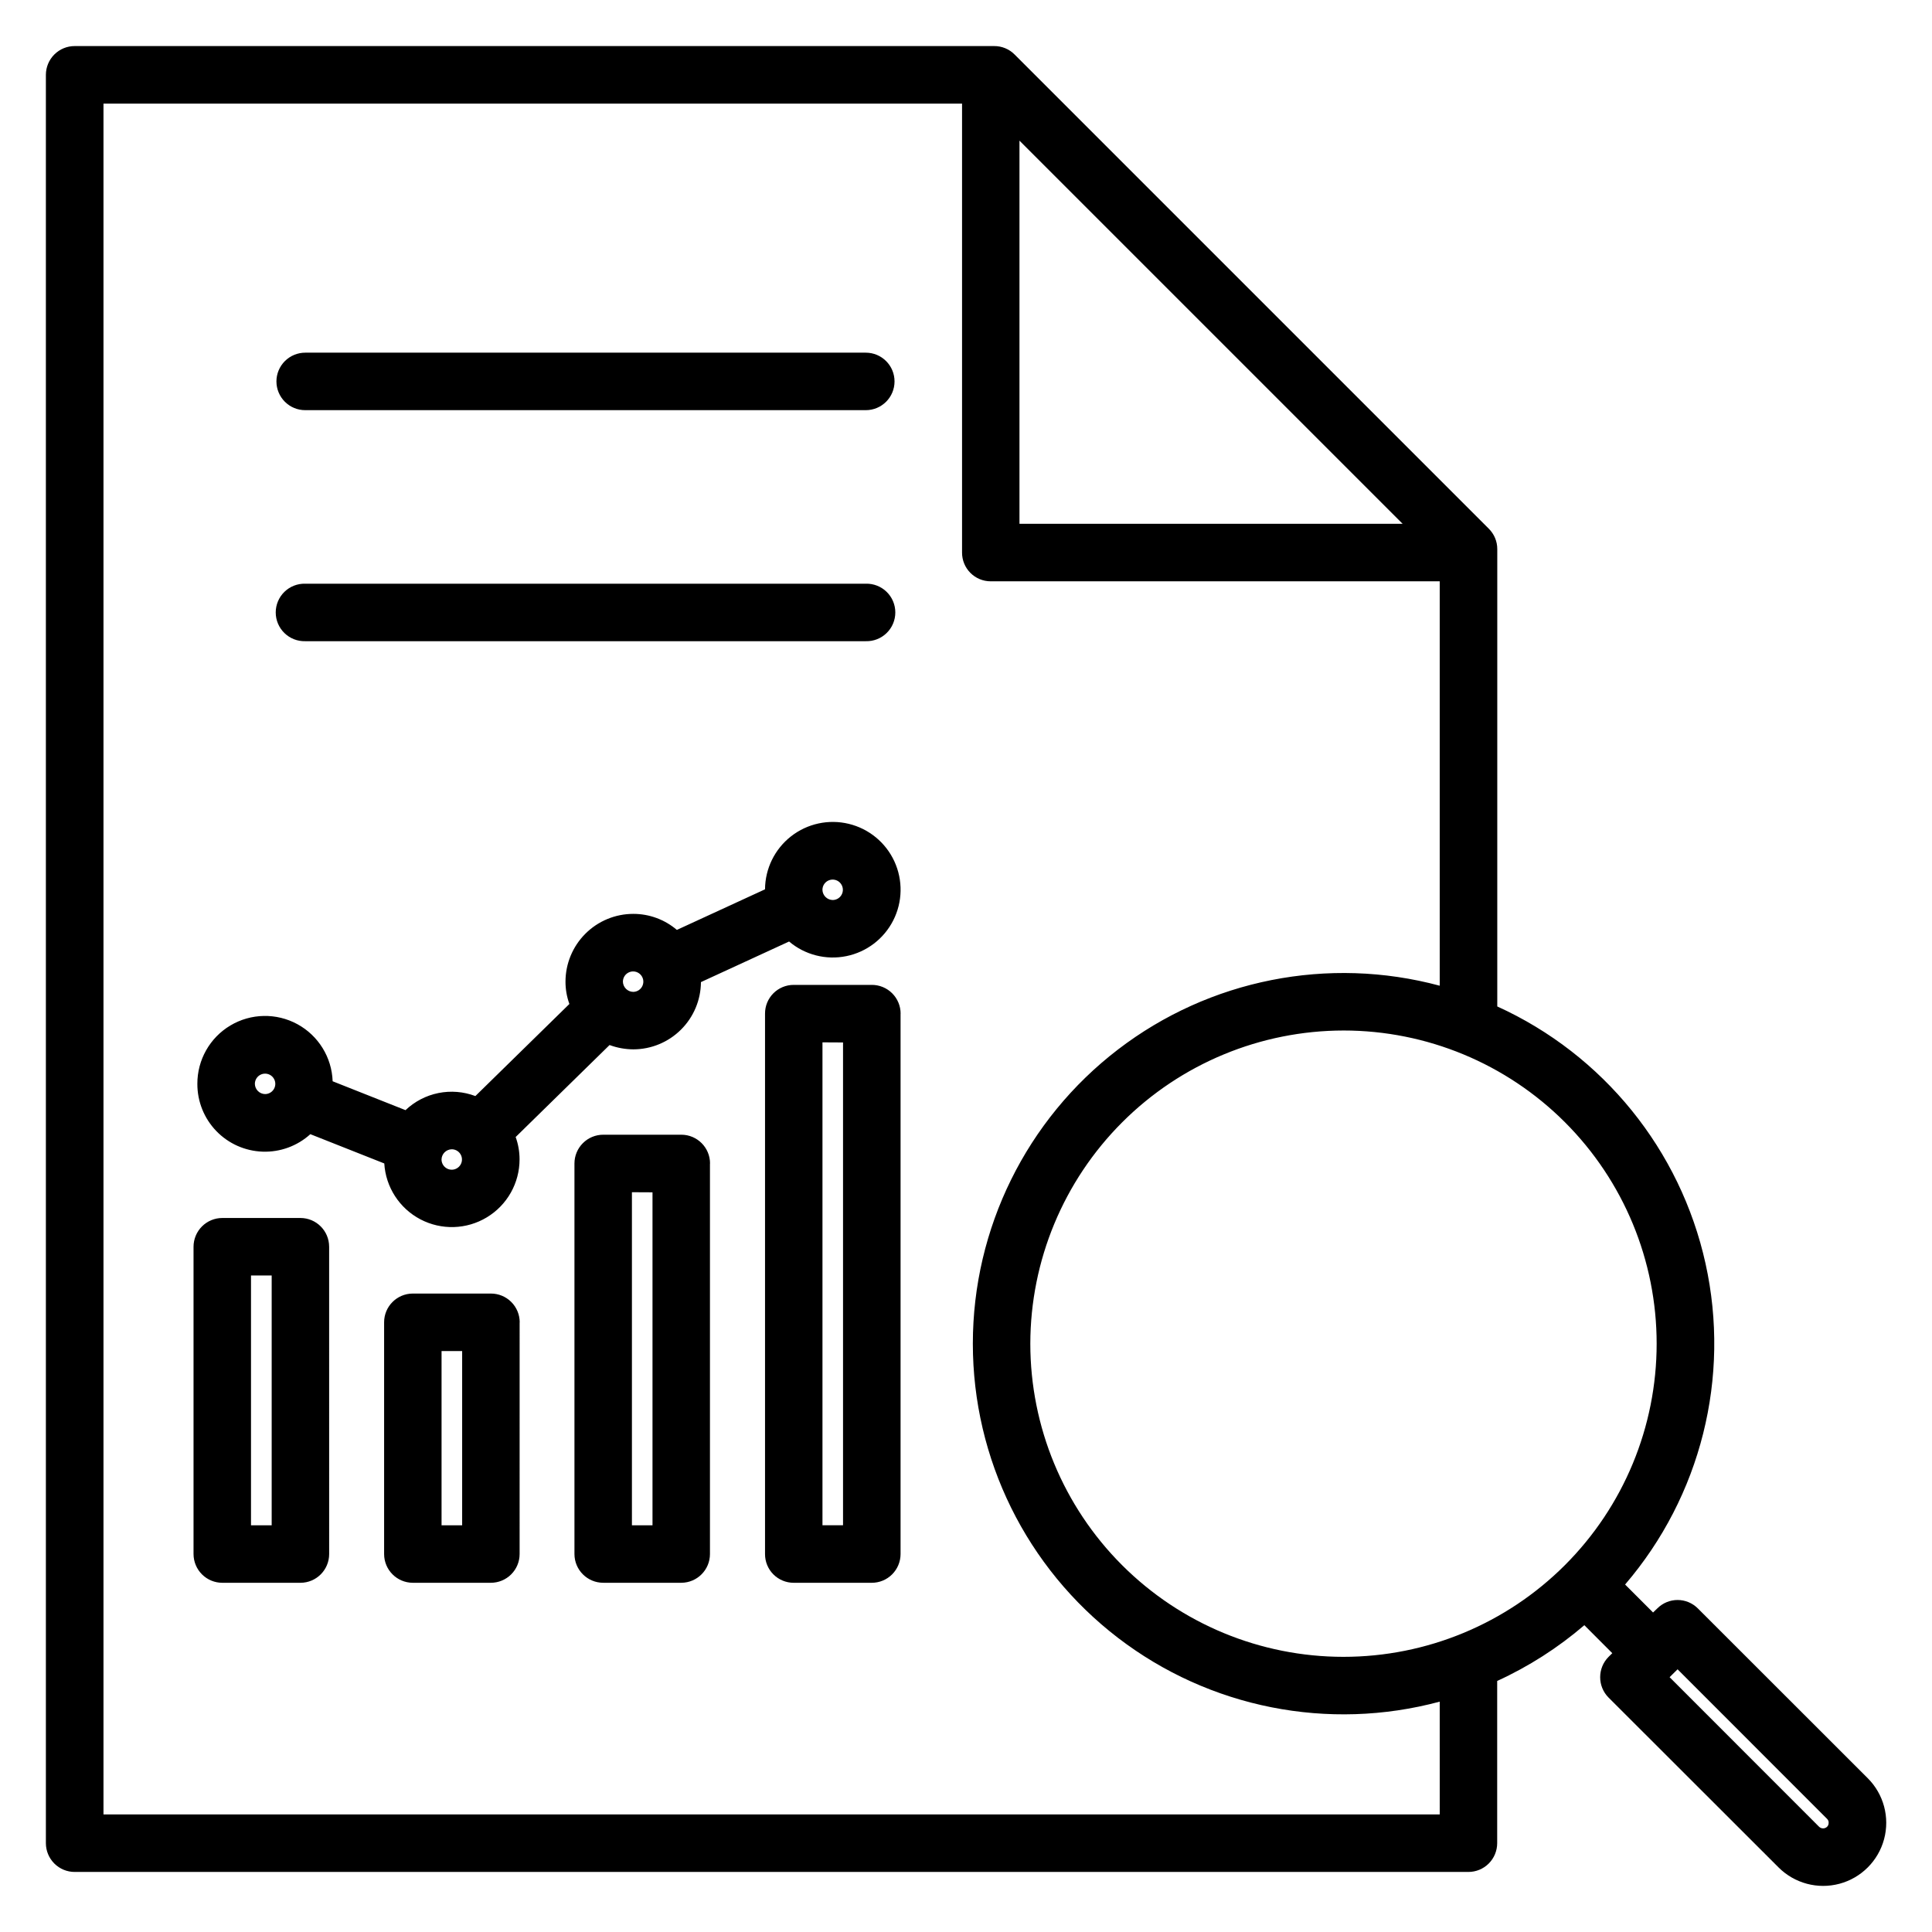 <?xml version="1.0" encoding="UTF-8"?>
<!-- Uploaded to: SVG Find, www.svgrepo.com, Generator: SVG Find Mixer Tools -->
<svg fill="#000000" width="800px" height="800px" version="1.1" viewBox="144 144 512 512" xmlns="http://www.w3.org/2000/svg">
 <path d="m628.61 627.07c0.02-0.391-0.129-0.77-0.406-1.043l-39.629-39.645-2.113 2.09 39.621 39.645h0.004c0.59 0.562 1.52 0.562 2.109 0 0.281-0.273 0.426-0.656 0.406-1.047zm-103.07-32.117c-29.504 7.93-61.02 1.68-85.266-16.91s-38.461-47.402-38.461-77.957c0-30.551 14.215-59.363 38.461-77.953 24.246-18.59 55.762-24.84 85.266-16.91v-107.17h-119c-2.019 0-3.953-0.801-5.375-2.231-1.426-1.43-2.219-3.367-2.211-5.387v-118.98h-227.53v453.39h354.12zm-111.37-312.14v-101.54l101.54 101.54zm85.902 134.28c22.008 0.008 43.113 8.758 58.668 24.328 15.559 15.566 24.297 36.676 24.289 58.688-0.004 22.008-8.75 43.113-24.316 58.672-15.566 15.562-36.676 24.301-58.688 24.297-22.008 0-43.113-8.746-58.676-24.312-15.562-15.562-24.305-36.672-24.305-58.68 0.027-22.008 8.785-43.105 24.352-58.668 15.562-15.559 36.664-24.305 58.676-24.324zm138.9 198.15c4.227 4.223 5.875 10.375 4.332 16.145-1.543 5.769-6.047 10.277-11.816 11.824-5.766 1.547-11.922-0.102-16.145-4.32l-45.062-45.023c-2.961-2.984-2.961-7.797 0-10.781l0.992-0.977-7.41-7.422v0.004c-6.969 5.981-14.742 10.957-23.094 14.777v42.996c-0.004 2.023-0.809 3.961-2.242 5.391-1.434 1.43-3.375 2.231-5.398 2.227h-369.33c-2.023 0.004-3.965-0.797-5.398-2.227-1.43-1.43-2.238-3.367-2.242-5.391v-468.64c0.004-2.023 0.809-3.961 2.242-5.391 1.434-1.43 3.375-2.231 5.398-2.227h243.68c2.023-0.008 3.965 0.793 5.391 2.227l125.68 125.68v0.004c1.438 1.426 2.246 3.363 2.242 5.391v121.21c28.086 12.77 48.531 38.012 55.191 68.137 6.664 30.129-1.234 61.633-21.316 85.059l7.41 7.41 1.125-1.082h0.004c1.422-1.426 3.356-2.231 5.367-2.231 2.016 0 3.945 0.805 5.371 2.231l45.055 45.027zm-427.43-184.01c0-1.098 0.66-2.082 1.672-2.504 1.016-0.418 2.18-0.188 2.953 0.59 0.773 0.773 1.008 1.938 0.586 2.949-0.418 1.012-1.406 1.672-2.5 1.672-1.484-0.023-2.684-1.223-2.711-2.707zm49.465 20.043c0.035-1.496 1.246-2.695 2.742-2.707 1.094 0.012 2.07 0.68 2.481 1.691 0.41 1.016 0.168 2.176-0.609 2.941-0.777 0.77-1.938 0.996-2.945 0.574-1.008-0.422-1.664-1.406-1.668-2.5zm48.066-47.129h0.004c0-1.094 0.656-2.078 1.664-2.5s2.172-0.195 2.949 0.574c0.777 0.766 1.016 1.926 0.605 2.938-0.406 1.016-1.387 1.684-2.477 1.695-1.496-0.016-2.707-1.215-2.742-2.707zm52.879-24.34h0.004c0-1.094 0.656-2.078 1.664-2.5 1.008-0.422 2.172-0.195 2.945 0.57 0.777 0.77 1.02 1.93 0.609 2.941-0.41 1.016-1.387 1.684-2.481 1.695-1.492-0.016-2.703-1.215-2.738-2.707zm-165.65 51.426c-0.023-6.34 3.301-12.223 8.746-15.469 5.445-3.25 12.203-3.379 17.77-0.344 5.566 3.035 9.117 8.785 9.336 15.125l19.316 7.656v-0.004c2.422-2.301 5.441-3.871 8.715-4.531 3.273-0.66 6.668-0.383 9.793 0.801l24.918-24.406c-0.691-1.898-1.039-3.906-1.035-5.926 0.008-4.762 1.902-9.328 5.273-12.691 3.367-3.367 7.934-5.258 12.695-5.258 4.234-0.004 8.328 1.5 11.547 4.25l23.363-10.758v-0.004c0.035-5.488 2.574-10.66 6.898-14.043 4.328-3.379 9.961-4.598 15.297-3.305 5.336 1.293 9.785 4.953 12.082 9.938 2.297 4.988 2.191 10.75-0.293 15.645-2.484 4.898-7.07 8.391-12.449 9.48-5.379 1.094-10.965-0.336-15.16-3.879l-23.359 10.758v0.004c-0.031 4.734-1.934 9.262-5.293 12.598-3.356 3.34-7.898 5.215-12.633 5.219-2.144-0.012-4.273-0.398-6.289-1.145l-24.887 24.379c0.688 1.898 1.039 3.902 1.035 5.922 0 6.281-3.281 12.105-8.66 15.355-5.375 3.254-12.059 3.453-17.621 0.535-5.562-2.922-9.191-8.539-9.57-14.809l-19.594-7.758c-3.449 3.129-7.984 4.793-12.637 4.633-4.656-0.156-9.066-2.121-12.297-5.477-3.231-3.356-5.027-7.836-5.008-12.492zm70.172 70.805v46.176h-5.457v-46.176zm15.234-7.586-0.004 61.379c0 2.023-0.805 3.965-2.238 5.394-1.434 1.43-3.375 2.231-5.398 2.227h-20.691c-4.191-0.02-7.582-3.426-7.582-7.621v-61.406c-0.004-4.195 3.387-7.602 7.582-7.621h20.711c2.027-0.004 3.969 0.797 5.402 2.227 1.434 1.43 2.238 3.371 2.238 5.394zm35.211-34.477v88.238h-5.453v-88.266zm15.227-7.617v103.47c0 4.195-3.391 7.602-7.586 7.621h-20.688c-4.215 0.004-7.633-3.406-7.637-7.621v-103.5c0-2.023 0.809-3.965 2.242-5.391 1.43-1.43 3.371-2.231 5.394-2.227h20.711c4.195 0.016 7.586 3.422 7.586 7.617zm35.266-32.098v127.95h-5.449v-127.98zm15.246-7.637v143.21c-0.004 2.023-0.809 3.965-2.242 5.394-1.43 1.43-3.375 2.231-5.398 2.227h-20.691c-2.019 0-3.953-0.805-5.379-2.234-1.422-1.43-2.219-3.367-2.207-5.387v-143.21c-0.012-2.019 0.785-3.957 2.207-5.387 1.426-1.43 3.359-2.234 5.379-2.234h20.711-0.004c2.027-0.004 3.969 0.797 5.402 2.227 1.43 1.43 2.238 3.371 2.238 5.394zm-166.66 69.387v66.203h-5.481v-66.203zm15.227-7.609 0.004 81.43c0 4.195-3.391 7.606-7.586 7.621h-20.715c-2.023 0.004-3.965-0.797-5.398-2.227-1.434-1.43-2.238-3.371-2.242-5.394v-81.434c0.004-2.023 0.809-3.965 2.242-5.394s3.375-2.231 5.398-2.227h20.711c4.195 0.016 7.586 3.426 7.582 7.621zm-6.332-160.48c-2.055 0.055-4.047-0.723-5.519-2.16-1.473-1.434-2.305-3.402-2.305-5.461 0-2.055 0.832-4.023 2.305-5.461 1.473-1.434 3.465-2.211 5.519-2.156h148.55c2.055-0.055 4.047 0.723 5.519 2.156 1.477 1.438 2.305 3.406 2.305 5.461 0 2.059-0.828 4.027-2.305 5.461-1.473 1.438-3.465 2.215-5.519 2.16zm-7.637-68.836c0-2.027 0.809-3.965 2.238-5.394 1.434-1.43 3.375-2.231 5.398-2.231h148.55c4.207 0 7.617 3.41 7.617 7.617 0 4.207-3.41 7.617-7.617 7.617h-148.55c-2.019 0.008-3.965-0.793-5.394-2.223-1.434-1.426-2.242-3.367-2.242-5.387z" fill-rule="evenodd"/>
</svg>